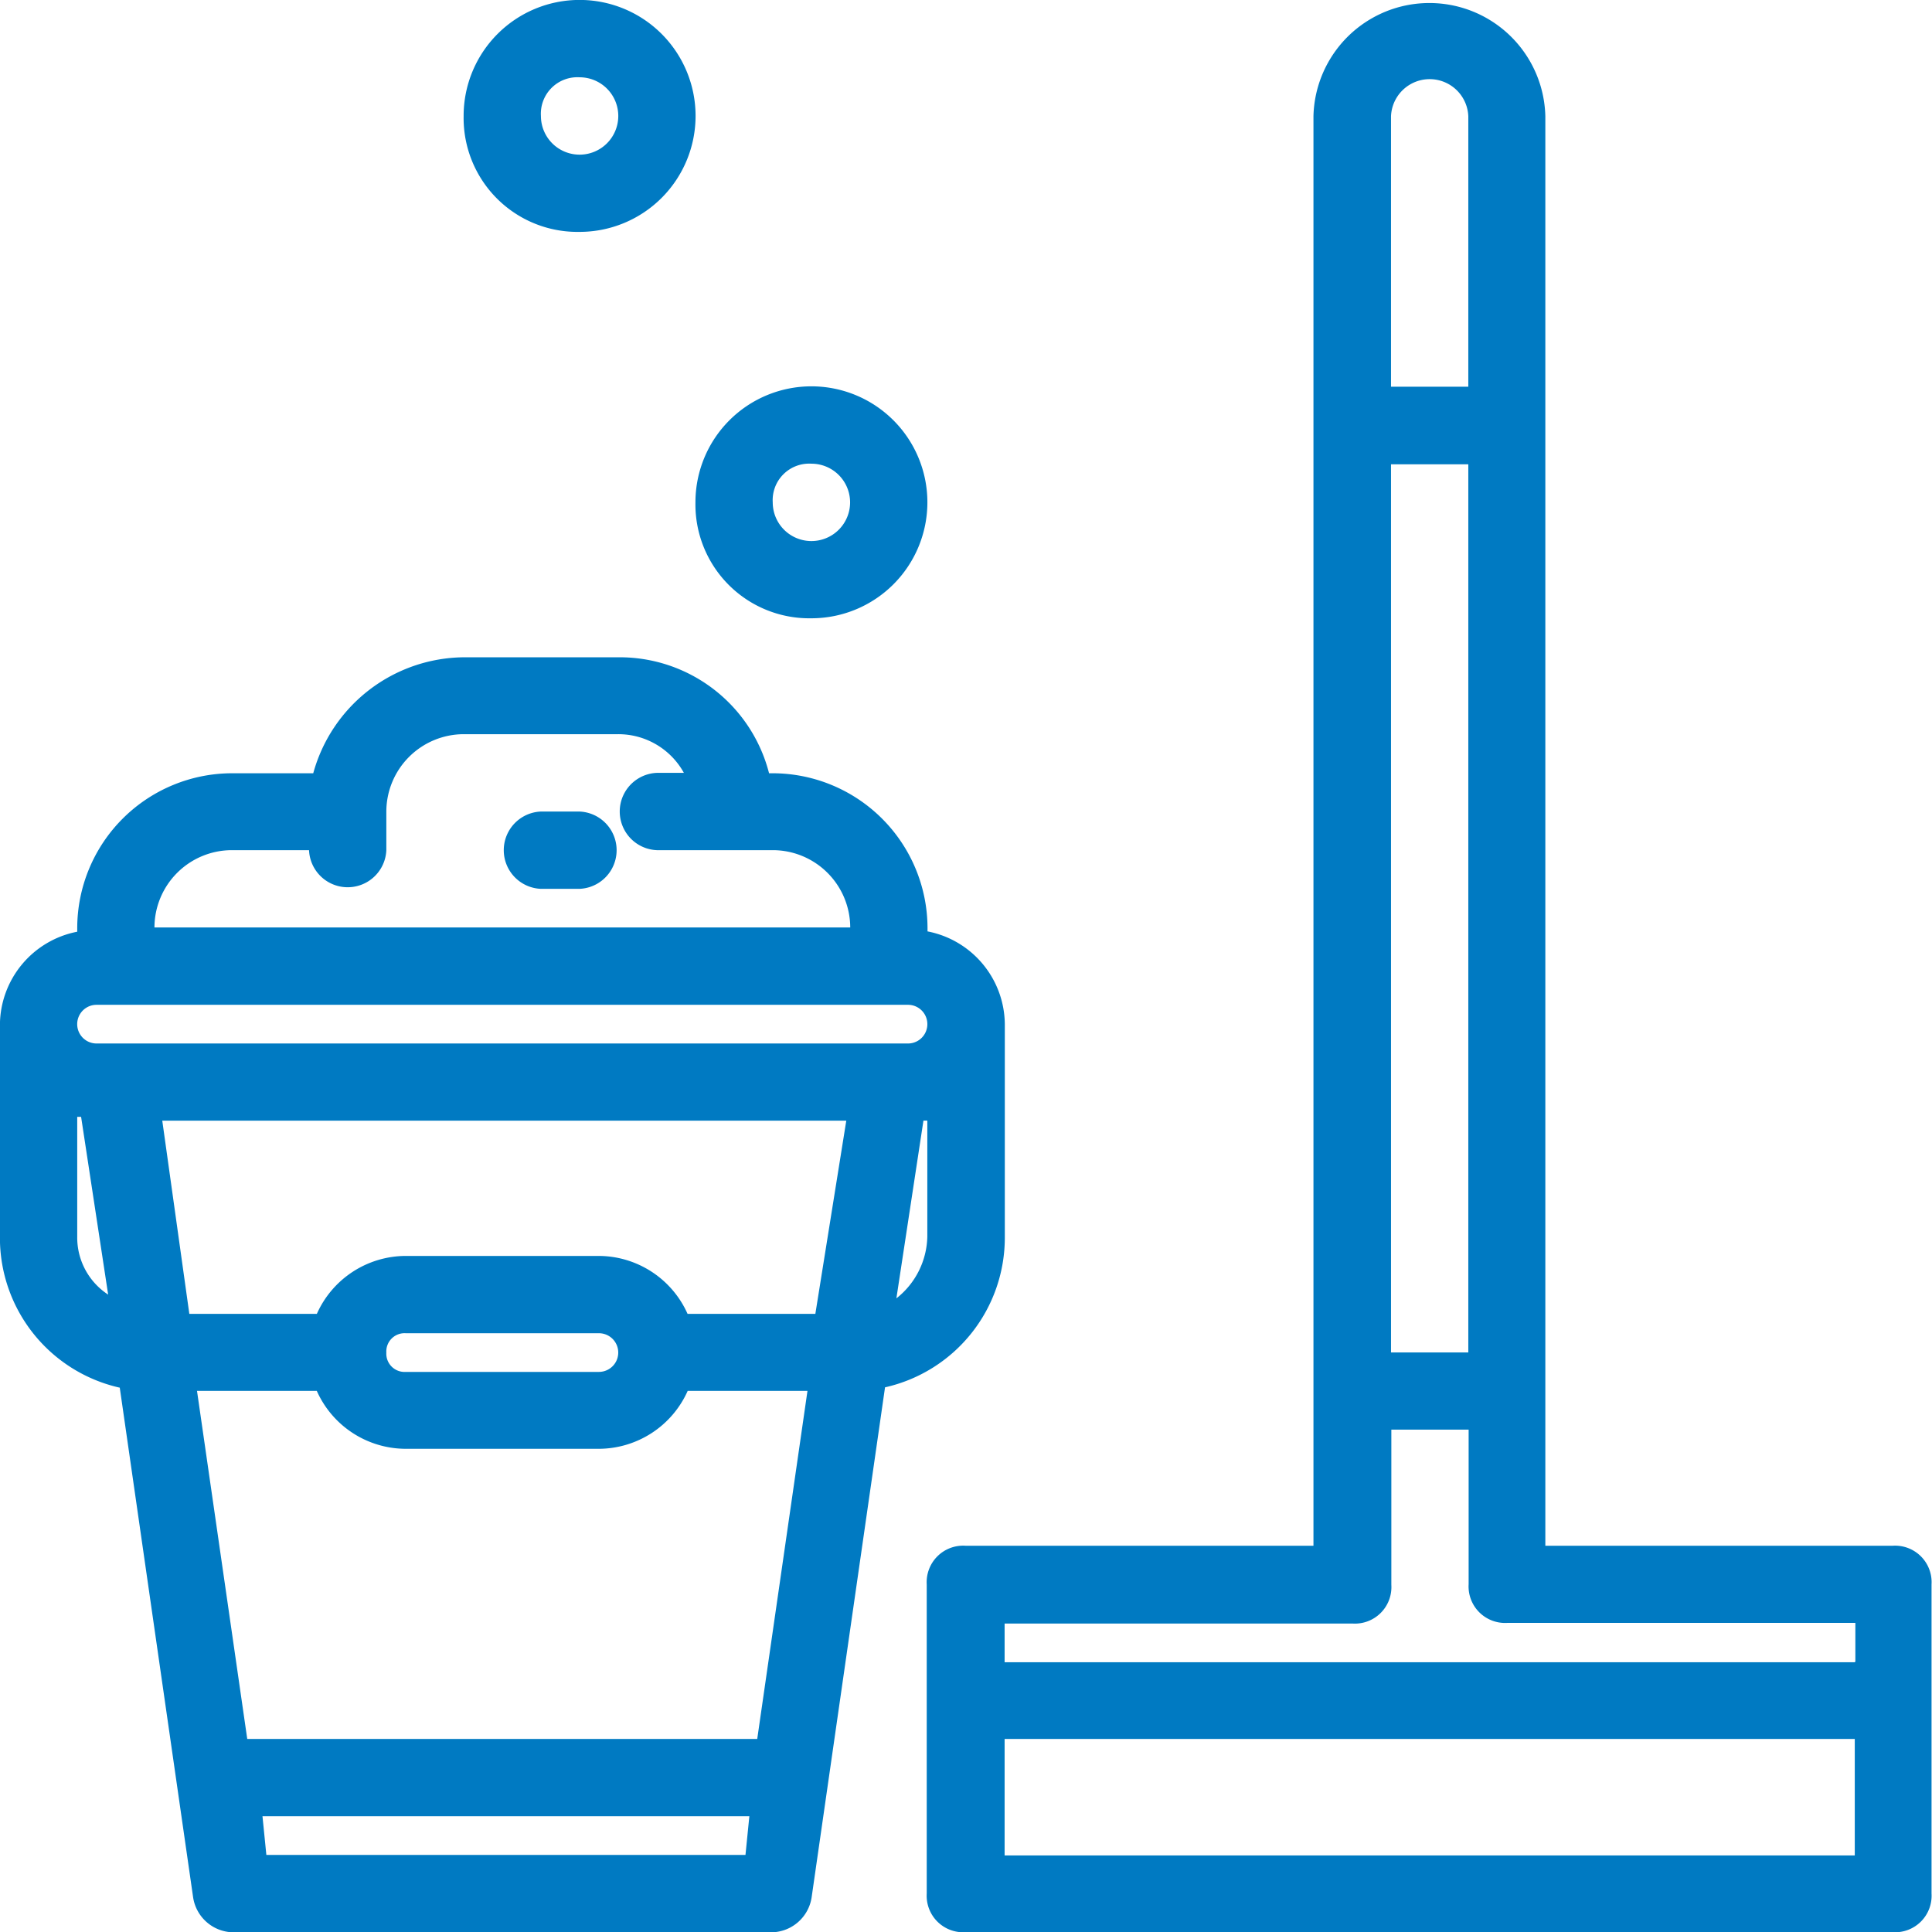 <svg id="noun-dummy-4659412_entretien" xmlns="http://www.w3.org/2000/svg" width="29.42" height="29.423" viewBox="0 0 29.42 29.423">
  <path id="Tracé_21730" data-name="Tracé 21730" d="M87.553,227.951l1.118,7.768a.626.626,0,0,0,.589.53H97.5a.626.626,0,0,0,.589-.53l1.118-7.768a2.336,2.336,0,0,0,1.824-2.295V222.42a1.452,1.452,0,0,0-1.177-1.412v-.059A2.361,2.361,0,0,0,97.5,218.6h-.059a2.348,2.348,0,0,0-2.295-1.766H92.791A2.4,2.4,0,0,0,90.5,218.6H89.26a2.361,2.361,0,0,0-2.354,2.354v.059a1.453,1.453,0,0,0-1.177,1.412v3.236a2.337,2.337,0,0,0,1.824,2.295Zm-.647-2.295v-1.824h.059l.412,2.707a1.037,1.037,0,0,1-.471-.882Zm10.18,9.415h-7.3l-.059-.589h7.414l-.059.589Zm.176-1.766H89.495l-.765-5.3h1.824a1.486,1.486,0,0,0,1.353.882h2.942a1.487,1.487,0,0,0,1.353-.882h1.824l-.765,5.3Zm-5.649-5.884a.278.278,0,0,1,.294-.294H94.85a.294.294,0,1,1,0,.589H91.908A.278.278,0,0,1,91.613,227.422Zm6.532-.589H96.2a1.486,1.486,0,0,0-1.353-.882H91.908a1.487,1.487,0,0,0-1.353.882H88.613l-.412-2.942H98.617l-.471,2.942Zm1.706-1.177a1.227,1.227,0,0,1-.471.941l.412-2.707h.059Zm-10.592-5.884h1.177a.589.589,0,0,0,1.177,0v-.589a1.181,1.181,0,0,1,1.177-1.177h2.354a1.139,1.139,0,0,1,1,.589h-.412a.589.589,0,0,0,0,1.177H97.5a1.18,1.18,0,0,1,1.177,1.177H88.082a1.18,1.18,0,0,1,1.177-1.177ZM87.2,222.126H99.557a.294.294,0,0,1,0,.589H87.2a.294.294,0,0,1,0-.589Z" transform="translate(-85.73 -206.825)" fill="#007ac2"/>
  <path id="Tracé_21731" data-name="Tracé 21731" d="M208.757,254.32h-.589a.589.589,0,0,0,0,1.177h.589a.589.589,0,0,0,0-1.177Z" transform="translate(-199.932 -241.962)" fill="#007ac2"/>
  <path id="Tracé_21732" data-name="Tracé 21732" d="M199.976,60.961A1.766,1.766,0,1,0,198.21,59.2,1.734,1.734,0,0,0,199.976,60.961Zm0-2.354a.589.589,0,1,1-.589.589A.556.556,0,0,1,199.976,58.607Z" transform="translate(-191.15 -57.43)" fill="#007ac2"/>
  <path id="Tracé_21733" data-name="Tracé 21733" d="M256.226,154.711a1.766,1.766,0,1,0-1.766-1.766A1.734,1.734,0,0,0,256.226,154.711Zm0-2.354a.589.589,0,1,1-.589.589A.556.556,0,0,1,256.226,152.357Z" transform="translate(-243.87 -145.296)" fill="#007ac2"/>
  <path id="Tracé_21734" data-name="Tracé 21734" d="M325.412,80.968h-5.3V59.2a1.766,1.766,0,0,0-3.531,0V80.968h-5.3a.556.556,0,0,0-.589.589v4.707a.556.556,0,0,0,.589.589h14.123a.556.556,0,0,0,.589-.589V81.557a.556.556,0,0,0-.589-.589ZM317.762,59.2a.589.589,0,0,1,1.177,0v4.119h-1.177V59.2Zm0,5.3h1.177V78.025h-1.177Zm7.062,21.184H311.878V83.91h12.946Zm0-2.942H311.878v-.589h5.3a.556.556,0,0,0,.589-.589V79.2h1.177v2.354a.556.556,0,0,0,.589.589h5.3v.589Z" transform="translate(-296.58 -57.43)" fill="#007ac2"/>
</svg>
